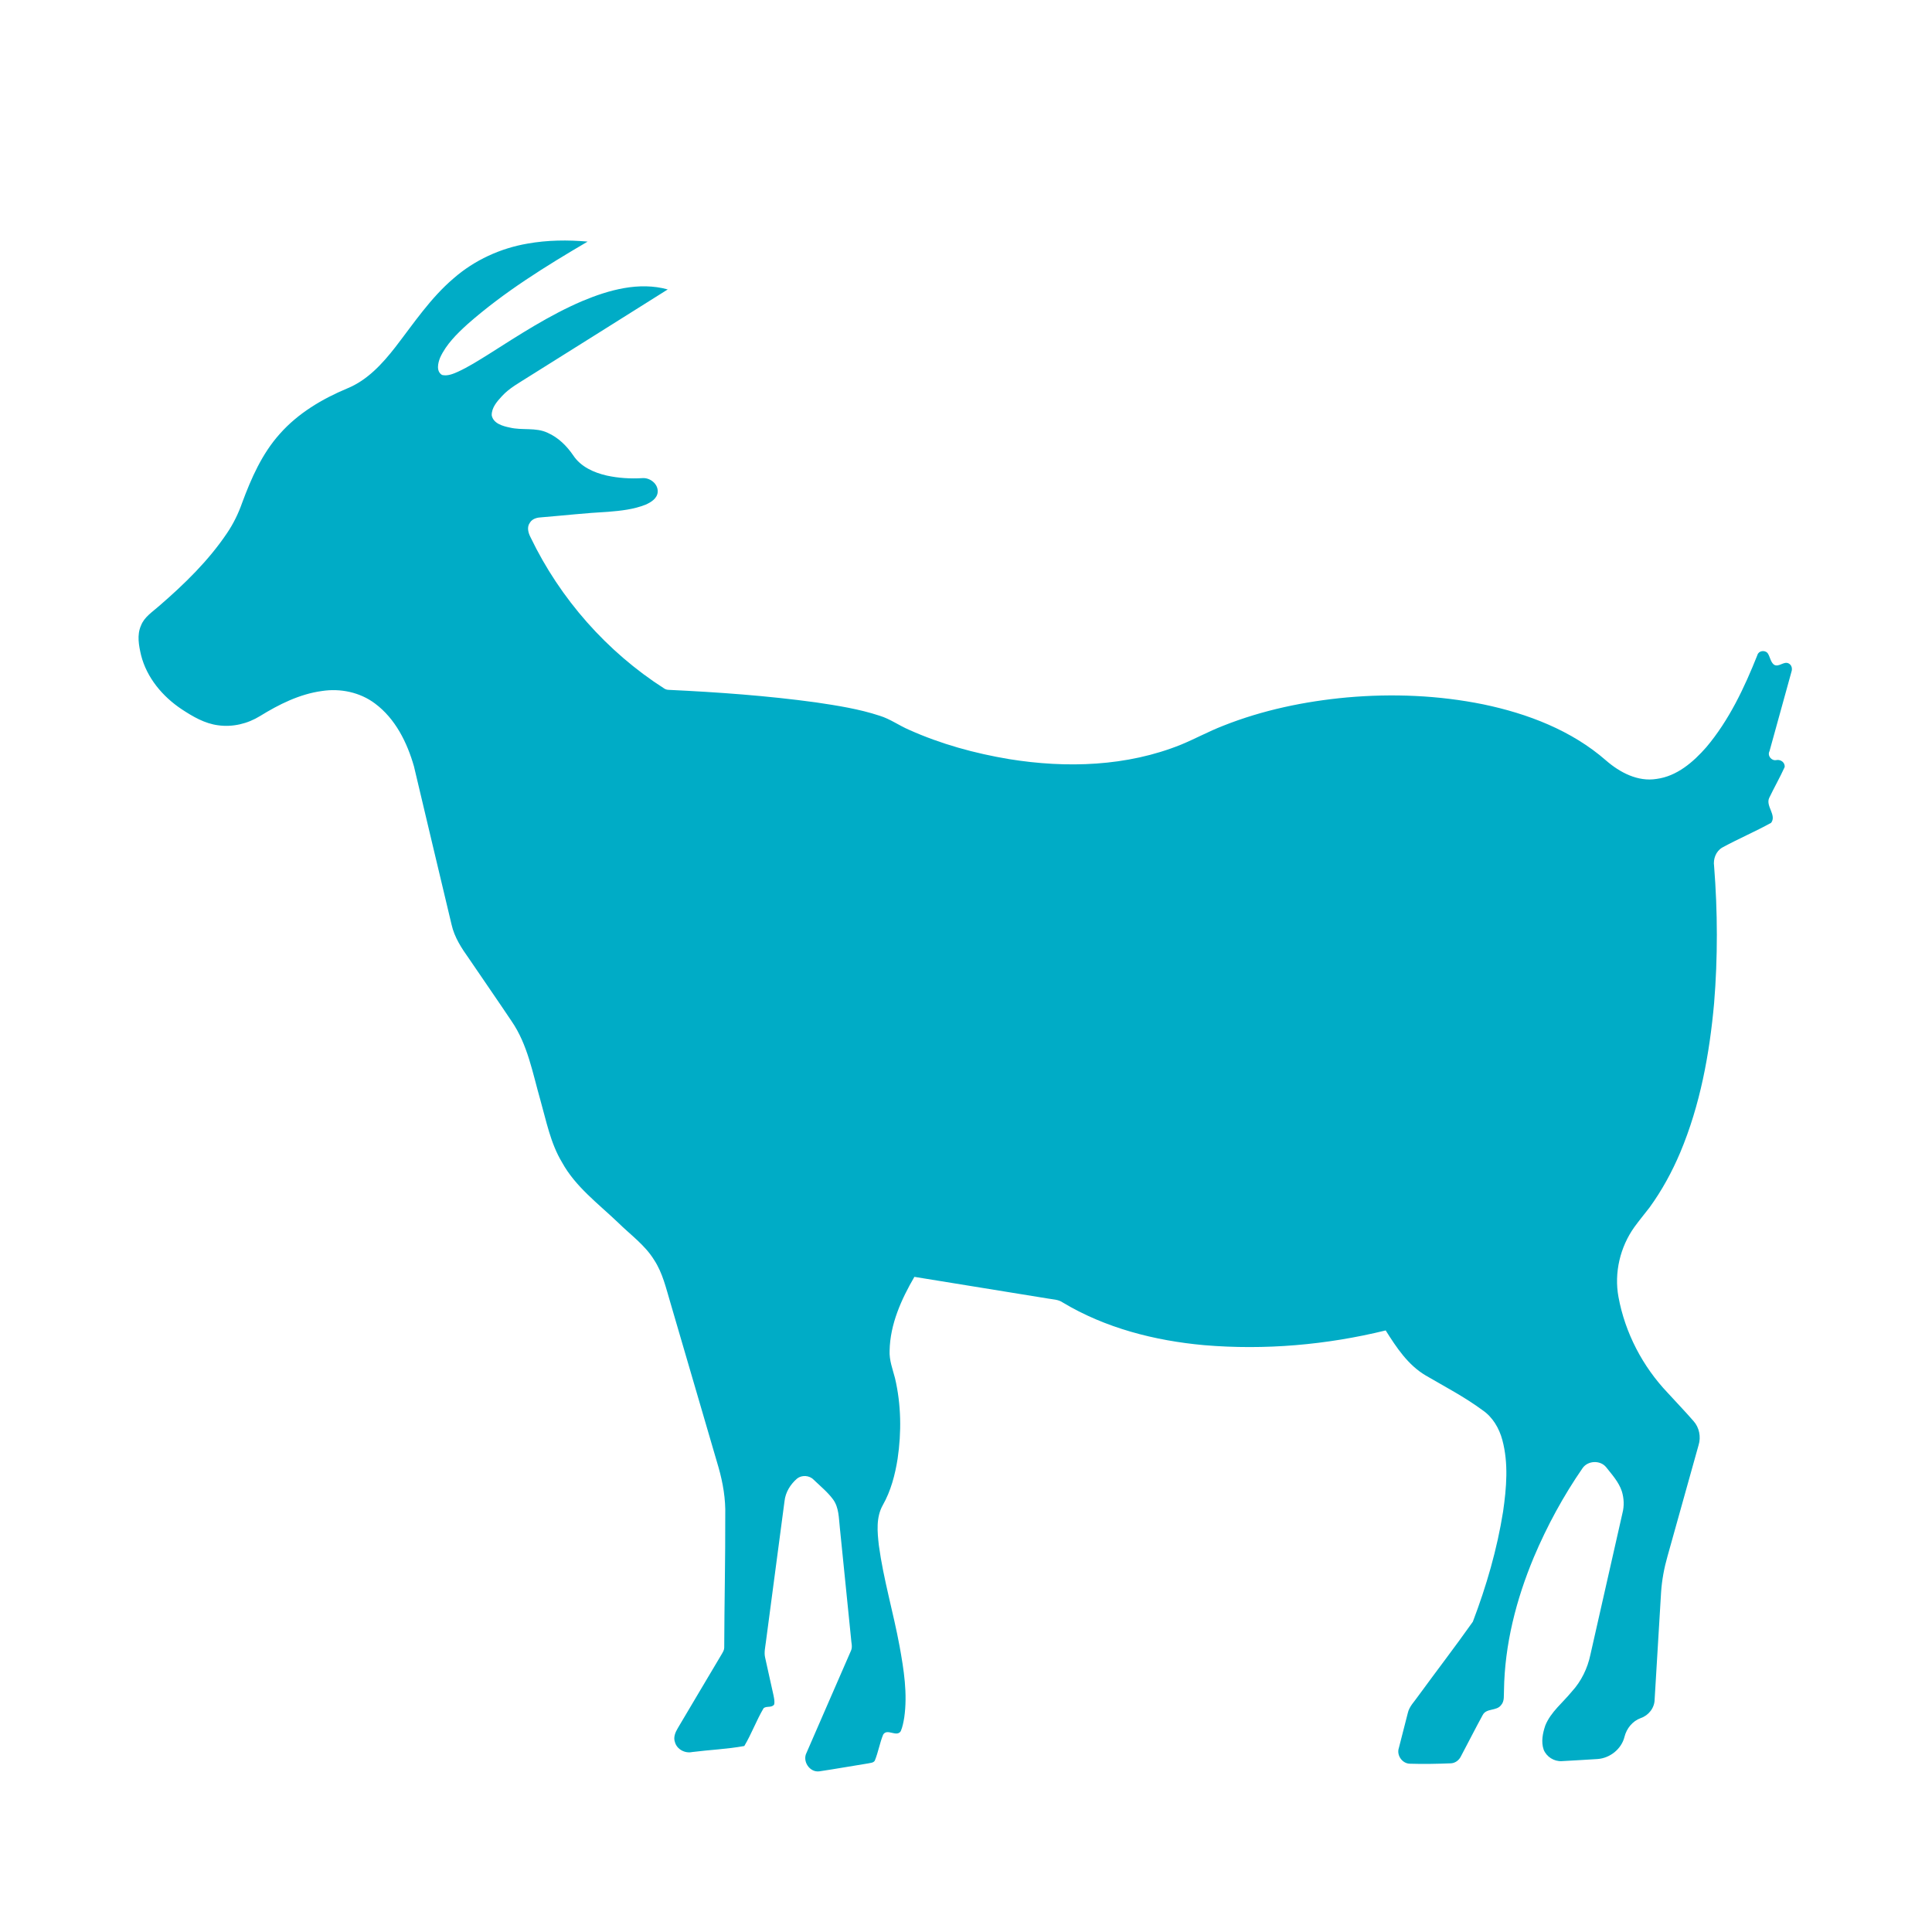 <?xml version="1.0" encoding="UTF-8" ?>
<!DOCTYPE svg PUBLIC "-//W3C//DTD SVG 1.1//EN" "http://www.w3.org/Graphics/SVG/1.1/DTD/svg11.dtd">
<svg width="1080pt" height="1080pt" viewBox="0 0 1080 1080" version="1.1" xmlns="http://www.w3.org/2000/svg">
<g id="#00acc6ff">
<path fill="#00acc6" opacity="1.00" d=" M 294.99 136.16 C 306.03 134.19 317.34 134.07 328.49 135.05 C 305.03 148.82 281.70 163.25 261.25 181.30 C 255.34 186.67 249.44 192.50 246.06 199.85 C 244.82 202.89 243.69 207.60 247.13 209.61 C 250.13 210.32 253.09 209.08 255.80 207.90 C 261.83 205.15 267.42 201.57 273.04 198.09 C 290.04 187.31 306.98 176.20 325.56 168.27 C 340.45 162.03 357.23 157.37 373.28 161.79 C 347.42 178.09 321.50 194.30 295.61 210.55 C 290.40 213.92 284.77 216.85 280.54 221.51 C 277.82 224.46 274.79 227.89 274.87 232.15 C 275.74 236.73 280.97 238.18 284.91 238.99 C 291.90 240.72 299.48 238.77 306.14 241.94 C 312.09 244.56 316.82 249.27 320.45 254.57 C 324.64 260.95 332.04 264.23 339.24 265.86 C 345.72 267.27 352.41 267.68 359.02 267.28 C 363.32 266.90 367.93 270.46 367.66 274.98 C 367.44 278.64 363.92 280.78 360.91 282.10 C 354.28 284.76 347.08 285.52 340.02 286.10 C 327.63 286.75 315.29 288.15 302.92 289.16 C 300.43 289.26 297.61 289.85 296.23 292.17 C 294.35 294.70 295.32 297.96 296.65 300.49 C 313.14 334.75 339.25 364.34 371.27 384.86 C 372.08 385.38 372.97 385.64 373.96 385.64 C 401.39 386.94 428.83 388.90 456.05 392.63 C 468.09 394.42 480.20 396.30 491.79 400.12 C 497.60 401.91 502.56 405.55 508.11 407.94 C 525.93 415.95 544.92 421.15 564.15 424.36 C 596.15 429.52 629.96 428.51 660.30 416.22 C 668.20 412.95 675.72 408.83 683.70 405.73 C 705.81 396.94 729.32 392.05 752.97 389.87 C 778.39 387.62 804.17 388.66 829.21 393.75 C 853.98 398.91 878.57 408.29 897.82 425.14 C 905.50 431.81 915.56 437.13 926.03 435.42 C 937.39 433.93 946.52 426.03 953.81 417.72 C 966.59 402.59 975.12 384.43 982.40 366.16 C 983.07 363.75 986.41 363.26 988.04 365.00 C 989.48 366.98 989.62 369.81 991.53 371.46 C 994.30 373.38 997.07 369.37 999.91 370.88 C 1001.62 371.77 1002.03 373.85 1001.42 375.57 C 997.35 390.34 993.24 405.11 989.17 419.89 C 987.84 422.40 990.25 425.44 992.98 424.89 C 995.37 424.39 997.96 426.23 997.62 428.83 C 994.96 434.69 991.74 440.30 988.96 446.11 C 986.95 450.67 993.29 455.73 990.06 459.97 C 981.13 464.90 971.69 468.91 962.73 473.80 C 959.20 475.87 957.60 480.17 958.19 484.12 C 960.20 509.61 960.28 535.26 958.20 560.75 C 955.64 589.26 950.38 617.83 939.23 644.32 C 934.65 655.13 929.00 665.50 922.10 675.00 C 919.29 678.63 916.37 682.16 913.67 685.87 C 905.67 697.04 902.23 711.47 904.74 725.02 C 908.42 745.06 918.24 763.88 932.27 778.62 C 937.04 783.89 942.01 788.98 946.66 794.36 C 949.91 797.93 950.96 803.29 949.50 807.88 C 943.74 828.56 937.95 849.22 932.16 869.90 C 930.28 876.46 929.02 883.20 928.56 890.03 C 927.32 910.01 926.19 930.00 924.95 949.98 C 924.92 954.72 921.58 958.95 917.15 960.43 C 912.56 962.12 909.27 966.22 908.10 970.90 C 906.41 977.72 899.99 982.82 893.05 983.31 C 886.37 983.76 879.69 984.10 873.01 984.49 C 868.73 984.73 864.50 982.06 862.92 978.08 C 861.39 973.68 862.39 968.81 863.84 964.53 C 866.92 956.97 873.59 951.82 878.63 945.63 C 883.94 939.86 887.45 932.61 889.05 924.96 C 895.00 898.57 901.01 872.19 906.97 845.80 C 908.01 841.79 907.83 837.52 906.60 833.59 C 904.88 828.42 901.11 824.32 897.80 820.12 C 894.51 816.16 887.71 816.43 884.72 820.62 C 873.91 836.25 864.81 853.04 857.41 870.53 C 847.57 894.09 841.09 919.32 840.74 944.94 C 840.54 947.70 841.16 950.92 839.10 953.18 C 836.55 956.62 830.88 954.72 828.81 958.76 C 824.63 966.39 820.73 974.18 816.63 981.86 C 815.60 983.96 813.52 985.56 811.15 985.70 C 803.43 986.01 795.69 986.17 787.97 985.92 C 783.75 985.74 780.58 981.08 781.98 977.09 C 783.63 970.64 785.30 964.20 786.93 957.75 C 787.74 953.87 790.77 951.10 792.91 947.93 C 803.00 934.10 813.46 920.52 823.33 906.55 C 830.91 886.63 836.90 866.01 840.24 844.94 C 842.13 831.75 843.33 818.03 839.83 805.00 C 838.07 798.43 834.43 792.15 828.71 788.28 C 818.73 780.91 807.71 775.17 797.03 768.93 C 787.08 763.09 780.62 753.25 774.61 743.72 C 741.50 751.83 707.04 754.83 673.06 751.95 C 645.46 749.45 617.81 742.38 593.91 728.00 C 591.54 726.38 588.56 726.41 585.85 725.90 C 560.95 721.87 536.04 717.85 511.15 713.77 C 503.84 726.33 497.58 740.24 497.30 755.00 C 497.03 760.34 499.00 765.36 500.32 770.43 C 503.78 785.18 503.98 800.59 501.76 815.53 C 500.34 824.48 497.99 833.44 493.49 841.37 C 489.63 848.22 490.44 856.42 491.29 863.91 C 493.87 882.93 499.40 901.39 502.87 920.24 C 505.25 933.34 507.39 946.78 505.48 960.08 C 505.05 962.67 504.57 965.30 503.53 967.74 C 501.21 971.35 495.92 965.92 493.69 969.67 C 491.75 974.39 490.96 979.50 489.01 984.22 C 488.20 985.52 486.51 985.44 485.21 985.77 C 476.13 987.21 467.09 988.85 458.00 990.19 C 452.60 990.91 448.37 984.51 450.88 979.76 C 459.10 960.75 467.45 941.79 475.69 922.78 C 476.71 920.59 475.81 918.14 475.73 915.87 C 473.60 895.20 471.55 874.52 469.46 853.84 C 468.86 848.52 469.00 842.74 465.71 838.21 C 462.63 834.03 458.54 830.74 454.82 827.15 C 452.43 824.69 448.24 824.41 445.56 826.54 C 441.86 829.73 439.08 834.18 438.56 839.11 C 435.06 865.41 431.62 891.71 428.12 918.00 C 427.79 920.82 427.05 923.69 427.70 926.53 C 429.28 933.49 430.74 940.48 432.34 947.44 C 432.68 949.19 433.14 950.99 432.77 952.80 C 431.39 954.85 428.54 953.49 426.86 954.89 C 422.84 961.71 420.12 969.23 416.07 976.03 C 406.47 977.78 396.62 978.17 386.93 979.40 C 382.93 980.26 378.44 977.94 377.32 973.93 C 376.28 971.19 377.52 968.32 378.93 965.98 C 387.18 952.18 395.28 938.29 403.55 924.50 C 404.17 923.41 404.87 922.29 404.85 921.00 C 404.92 896.35 405.50 871.71 405.42 847.05 C 405.68 837.95 404.13 828.88 401.63 820.16 C 392.68 789.54 383.71 758.92 374.77 728.29 C 372.32 720.12 370.43 711.58 365.68 704.35 C 360.54 695.96 352.36 690.21 345.47 683.39 C 334.40 672.82 321.65 663.40 314.16 649.73 C 307.71 639.03 305.39 626.62 302.02 614.76 C 297.75 599.83 294.99 584.01 286.05 570.95 C 278.20 559.21 270.13 547.61 262.20 535.92 C 258.05 530.10 254.02 523.97 252.44 516.90 C 245.38 487.42 238.42 457.91 231.41 428.41 C 227.60 415.07 221.01 401.75 209.65 393.29 C 201.24 386.95 190.20 384.67 179.87 386.29 C 167.41 388.01 155.94 393.75 145.34 400.29 C 138.42 404.57 130.05 406.58 121.96 405.44 C 114.44 404.49 107.75 400.55 101.54 396.46 C 90.88 389.36 82.05 378.86 78.86 366.27 C 77.61 360.88 76.46 354.95 78.82 349.68 C 80.66 344.89 85.18 342.09 88.85 338.83 C 102.95 326.66 116.48 313.53 126.92 298.01 C 130.45 292.79 133.24 287.09 135.33 281.15 C 140.43 267.37 146.49 253.56 156.43 242.51 C 166.59 231.01 180.07 223.00 194.11 217.13 C 205.34 212.56 213.74 203.37 221.03 194.01 C 231.27 180.74 240.68 166.56 253.55 155.61 C 265.20 145.42 279.75 138.75 294.99 136.16 Z" />
</g>
</svg>

